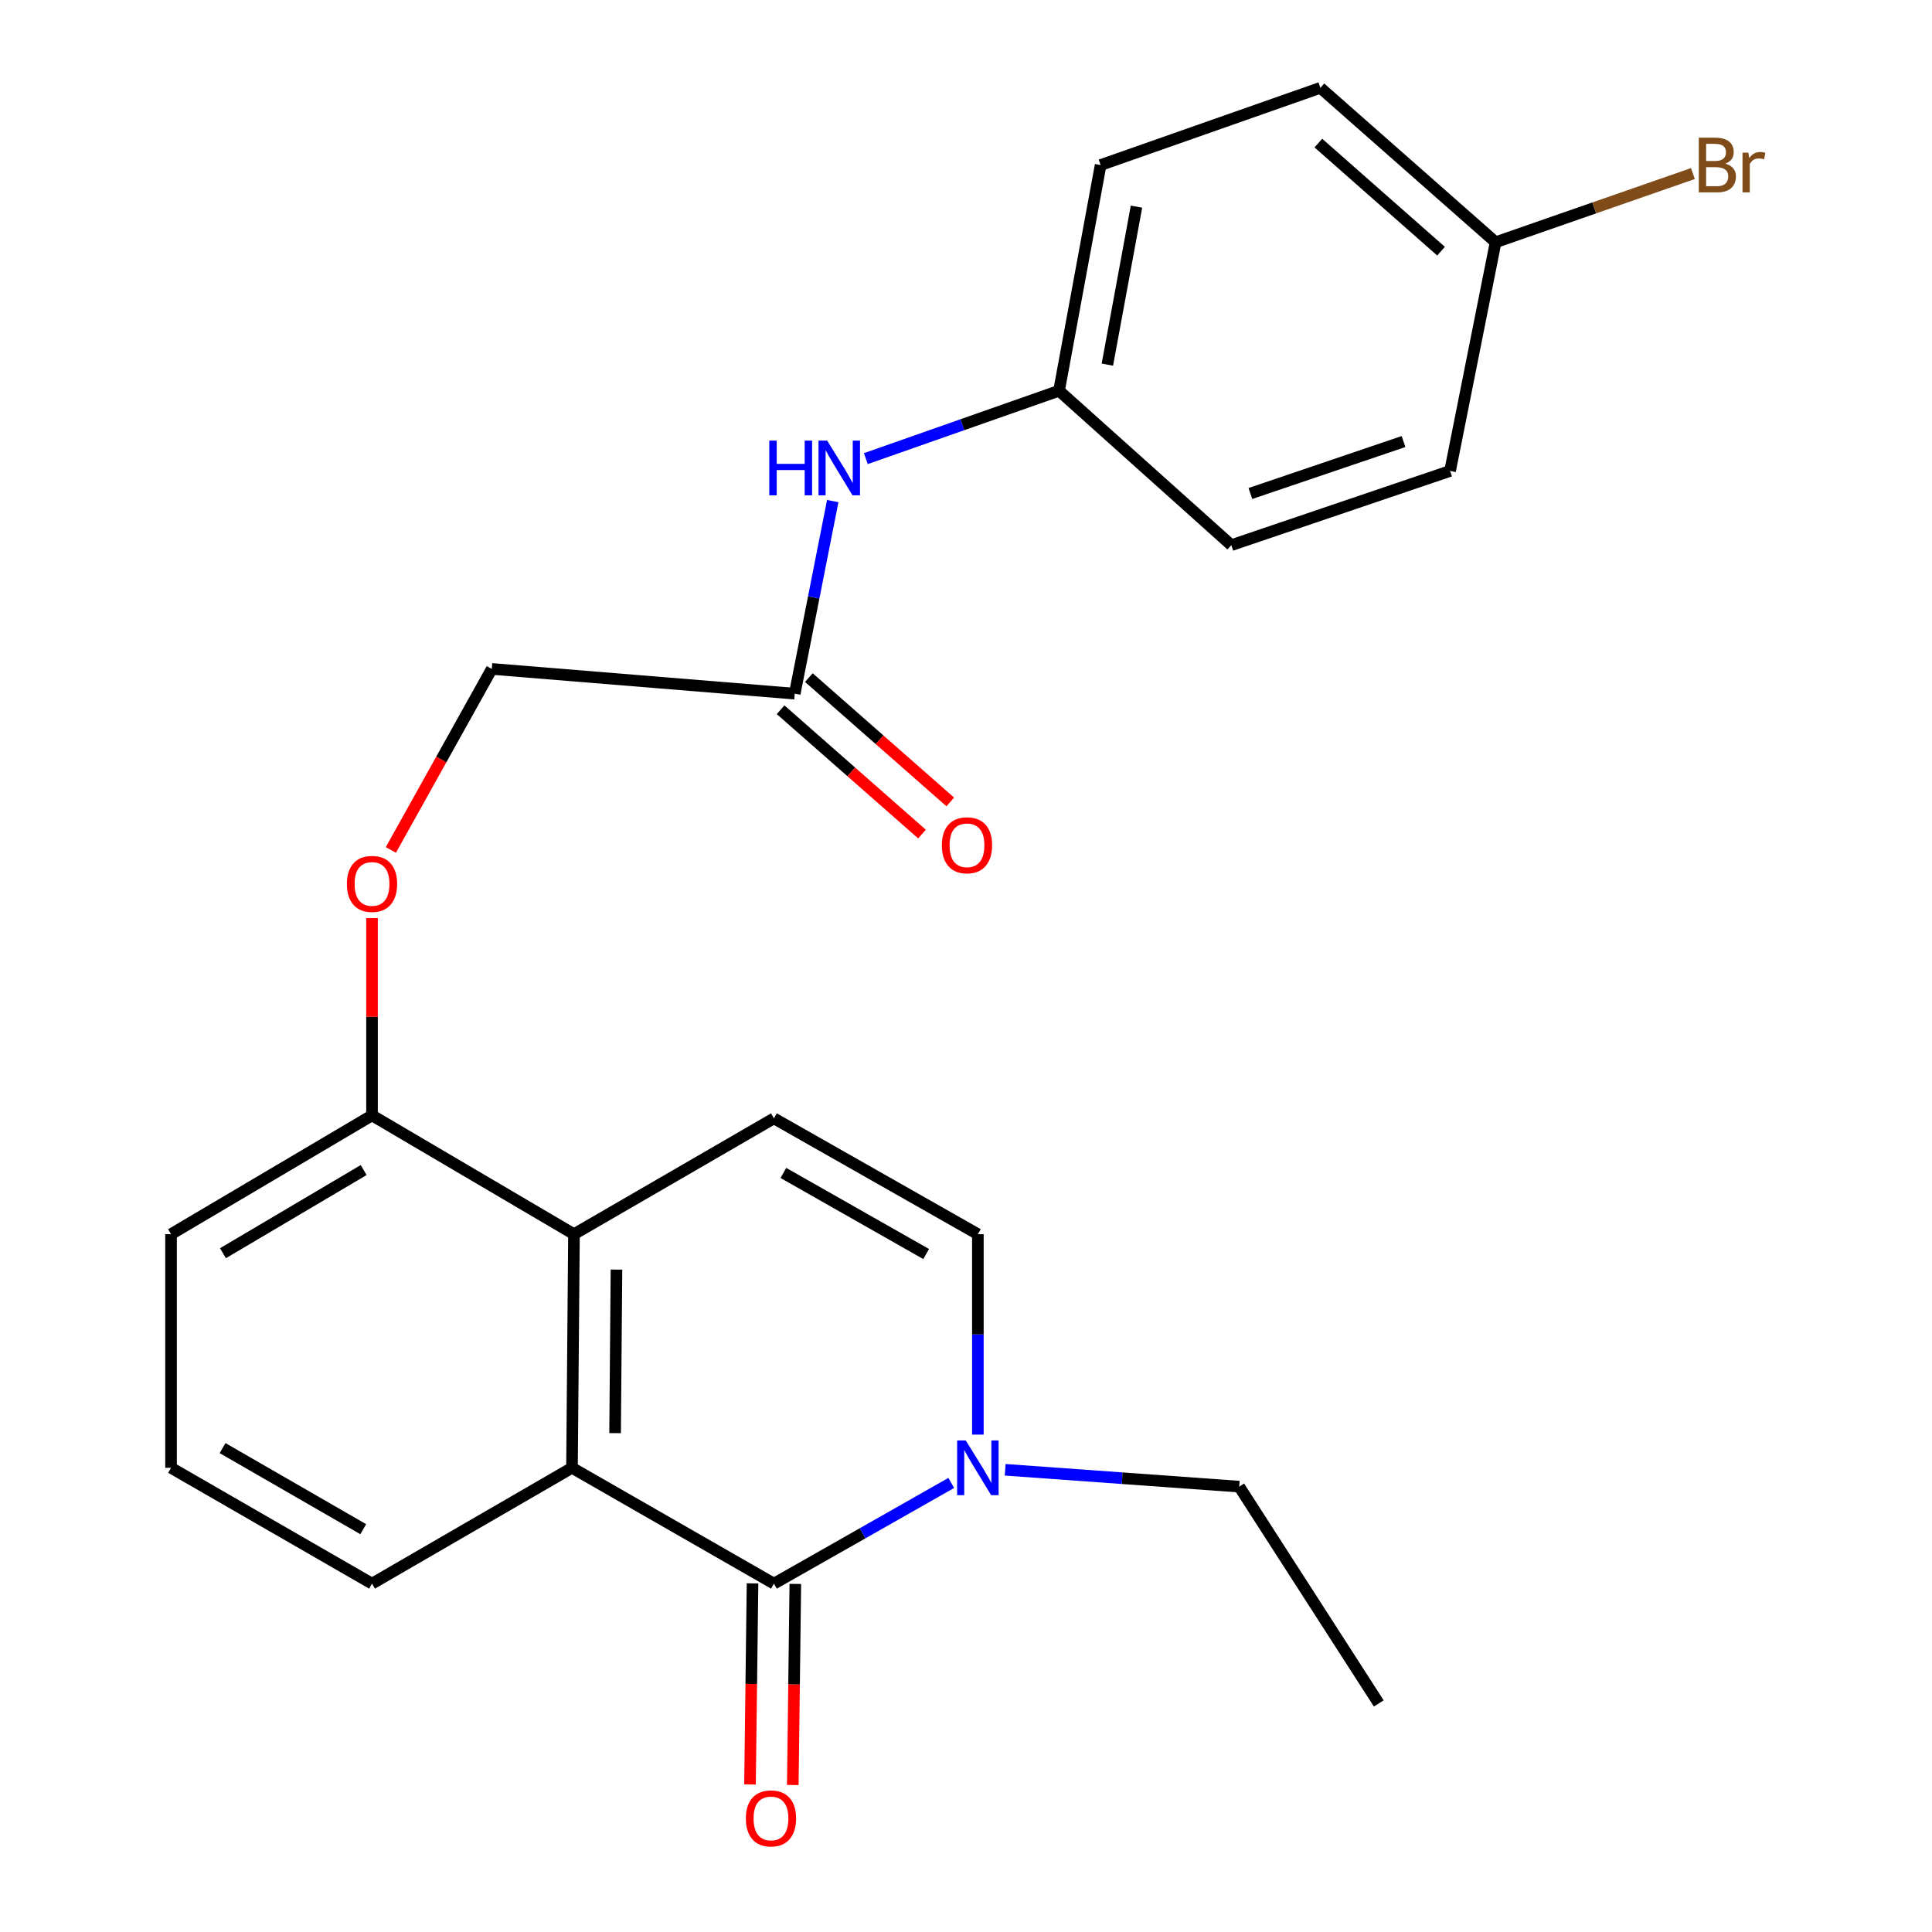 <?xml version='1.0' encoding='iso-8859-1'?>
<svg version='1.1' baseProfile='full'
              xmlns='http://www.w3.org/2000/svg'
                      xmlns:rdkit='http://www.rdkit.org/xml'
                      xmlns:xlink='http://www.w3.org/1999/xlink'
                  xml:space='preserve'
width='1000px' height='1000px' viewBox='0 0 1000 1000'>
<!-- END OF HEADER -->
<rect style='opacity:1.0;fill:#FFFFFF;stroke:none' width='1000' height='1000' x='0' y='0'> </rect>
<path class='bond-0' d='M 400.583,819.692 L 296.066,759.736' style='fill:none;fill-rule:evenodd;stroke:#000000;stroke-width:6px;stroke-linecap:butt;stroke-linejoin:miter;stroke-opacity:1' />
<path class='bond-1' d='M 400.583,819.692 L 446.477,793.626' style='fill:none;fill-rule:evenodd;stroke:#000000;stroke-width:6px;stroke-linecap:butt;stroke-linejoin:miter;stroke-opacity:1' />
<path class='bond-1' d='M 446.477,793.626 L 492.371,767.559' style='fill:none;fill-rule:evenodd;stroke:#0000FF;stroke-width:6px;stroke-linecap:butt;stroke-linejoin:miter;stroke-opacity:1' />
<path class='bond-6' d='M 389.508,819.553 L 388.854,871.594' style='fill:none;fill-rule:evenodd;stroke:#000000;stroke-width:6px;stroke-linecap:butt;stroke-linejoin:miter;stroke-opacity:1' />
<path class='bond-6' d='M 388.854,871.594 L 388.2,923.635' style='fill:none;fill-rule:evenodd;stroke:#FF0000;stroke-width:6px;stroke-linecap:butt;stroke-linejoin:miter;stroke-opacity:1' />
<path class='bond-6' d='M 411.658,819.831 L 411.004,871.872' style='fill:none;fill-rule:evenodd;stroke:#000000;stroke-width:6px;stroke-linecap:butt;stroke-linejoin:miter;stroke-opacity:1' />
<path class='bond-6' d='M 411.004,871.872 L 410.35,923.913' style='fill:none;fill-rule:evenodd;stroke:#FF0000;stroke-width:6px;stroke-linecap:butt;stroke-linejoin:miter;stroke-opacity:1' />
<path class='bond-2' d='M 296.066,759.736 L 297.087,638.814' style='fill:none;fill-rule:evenodd;stroke:#000000;stroke-width:6px;stroke-linecap:butt;stroke-linejoin:miter;stroke-opacity:1' />
<path class='bond-2' d='M 318.37,741.784 L 319.085,657.139' style='fill:none;fill-rule:evenodd;stroke:#000000;stroke-width:6px;stroke-linecap:butt;stroke-linejoin:miter;stroke-opacity:1' />
<path class='bond-14' d='M 296.066,759.736 L 192.558,819.692' style='fill:none;fill-rule:evenodd;stroke:#000000;stroke-width:6px;stroke-linecap:butt;stroke-linejoin:miter;stroke-opacity:1' />
<path class='bond-4' d='M 506.146,742.553 L 506.146,690.683' style='fill:none;fill-rule:evenodd;stroke:#0000FF;stroke-width:6px;stroke-linecap:butt;stroke-linejoin:miter;stroke-opacity:1' />
<path class='bond-4' d='M 506.146,690.683 L 506.146,638.814' style='fill:none;fill-rule:evenodd;stroke:#000000;stroke-width:6px;stroke-linecap:butt;stroke-linejoin:miter;stroke-opacity:1' />
<path class='bond-16' d='M 520.277,760.754 L 580.847,765.118' style='fill:none;fill-rule:evenodd;stroke:#0000FF;stroke-width:6px;stroke-linecap:butt;stroke-linejoin:miter;stroke-opacity:1' />
<path class='bond-16' d='M 580.847,765.118 L 641.417,769.482' style='fill:none;fill-rule:evenodd;stroke:#000000;stroke-width:6px;stroke-linecap:butt;stroke-linejoin:miter;stroke-opacity:1' />
<path class='bond-7' d='M 297.087,638.814 L 192.558,577.32' style='fill:none;fill-rule:evenodd;stroke:#000000;stroke-width:6px;stroke-linecap:butt;stroke-linejoin:miter;stroke-opacity:1' />
<path class='bond-24' d='M 297.087,638.814 L 400.583,578.858' style='fill:none;fill-rule:evenodd;stroke:#000000;stroke-width:6px;stroke-linecap:butt;stroke-linejoin:miter;stroke-opacity:1' />
<path class='bond-3' d='M 400.583,578.858 L 506.146,638.814' style='fill:none;fill-rule:evenodd;stroke:#000000;stroke-width:6px;stroke-linecap:butt;stroke-linejoin:miter;stroke-opacity:1' />
<path class='bond-3' d='M 405.478,607.113 L 479.372,649.082' style='fill:none;fill-rule:evenodd;stroke:#000000;stroke-width:6px;stroke-linecap:butt;stroke-linejoin:miter;stroke-opacity:1' />
<path class='bond-5' d='M 411.351,359.043 L 254.544,346.232' style='fill:none;fill-rule:evenodd;stroke:#000000;stroke-width:6px;stroke-linecap:butt;stroke-linejoin:miter;stroke-opacity:1' />
<path class='bond-8' d='M 411.351,359.043 L 421.185,309.2' style='fill:none;fill-rule:evenodd;stroke:#000000;stroke-width:6px;stroke-linecap:butt;stroke-linejoin:miter;stroke-opacity:1' />
<path class='bond-8' d='M 421.185,309.2 L 431.02,259.357' style='fill:none;fill-rule:evenodd;stroke:#0000FF;stroke-width:6px;stroke-linecap:butt;stroke-linejoin:miter;stroke-opacity:1' />
<path class='bond-10' d='M 404.038,367.361 L 440.633,399.537' style='fill:none;fill-rule:evenodd;stroke:#000000;stroke-width:6px;stroke-linecap:butt;stroke-linejoin:miter;stroke-opacity:1' />
<path class='bond-10' d='M 440.633,399.537 L 477.229,431.712' style='fill:none;fill-rule:evenodd;stroke:#FF0000;stroke-width:6px;stroke-linecap:butt;stroke-linejoin:miter;stroke-opacity:1' />
<path class='bond-10' d='M 418.664,350.725 L 455.26,382.901' style='fill:none;fill-rule:evenodd;stroke:#000000;stroke-width:6px;stroke-linecap:butt;stroke-linejoin:miter;stroke-opacity:1' />
<path class='bond-10' d='M 455.26,382.901 L 491.855,415.077' style='fill:none;fill-rule:evenodd;stroke:#FF0000;stroke-width:6px;stroke-linecap:butt;stroke-linejoin:miter;stroke-opacity:1' />
<path class='bond-9' d='M 192.558,577.32 L 192.558,526.254' style='fill:none;fill-rule:evenodd;stroke:#000000;stroke-width:6px;stroke-linecap:butt;stroke-linejoin:miter;stroke-opacity:1' />
<path class='bond-9' d='M 192.558,526.254 L 192.558,475.189' style='fill:none;fill-rule:evenodd;stroke:#FF0000;stroke-width:6px;stroke-linecap:butt;stroke-linejoin:miter;stroke-opacity:1' />
<path class='bond-25' d='M 192.558,577.32 L 88.533,638.814' style='fill:none;fill-rule:evenodd;stroke:#000000;stroke-width:6px;stroke-linecap:butt;stroke-linejoin:miter;stroke-opacity:1' />
<path class='bond-25' d='M 188.226,605.612 L 115.409,648.659' style='fill:none;fill-rule:evenodd;stroke:#000000;stroke-width:6px;stroke-linecap:butt;stroke-linejoin:miter;stroke-opacity:1' />
<path class='bond-12' d='M 448.155,237.387 L 498.158,219.818' style='fill:none;fill-rule:evenodd;stroke:#0000FF;stroke-width:6px;stroke-linecap:butt;stroke-linejoin:miter;stroke-opacity:1' />
<path class='bond-12' d='M 498.158,219.818 L 548.16,202.249' style='fill:none;fill-rule:evenodd;stroke:#000000;stroke-width:6px;stroke-linecap:butt;stroke-linejoin:miter;stroke-opacity:1' />
<path class='bond-11' d='M 202.314,439.929 L 228.429,393.081' style='fill:none;fill-rule:evenodd;stroke:#FF0000;stroke-width:6px;stroke-linecap:butt;stroke-linejoin:miter;stroke-opacity:1' />
<path class='bond-11' d='M 228.429,393.081 L 254.544,346.232' style='fill:none;fill-rule:evenodd;stroke:#000000;stroke-width:6px;stroke-linecap:butt;stroke-linejoin:miter;stroke-opacity:1' />
<path class='bond-17' d='M 548.16,202.249 L 637.331,282.178' style='fill:none;fill-rule:evenodd;stroke:#000000;stroke-width:6px;stroke-linecap:butt;stroke-linejoin:miter;stroke-opacity:1' />
<path class='bond-18' d='M 548.16,202.249 L 569.684,85.425' style='fill:none;fill-rule:evenodd;stroke:#000000;stroke-width:6px;stroke-linecap:butt;stroke-linejoin:miter;stroke-opacity:1' />
<path class='bond-18' d='M 573.173,188.739 L 588.24,106.962' style='fill:none;fill-rule:evenodd;stroke:#000000;stroke-width:6px;stroke-linecap:butt;stroke-linejoin:miter;stroke-opacity:1' />
<path class='bond-13' d='M 774.128,125.384 L 683.431,45.455' style='fill:none;fill-rule:evenodd;stroke:#000000;stroke-width:6px;stroke-linecap:butt;stroke-linejoin:miter;stroke-opacity:1' />
<path class='bond-13' d='M 745.878,130.013 L 682.389,74.063' style='fill:none;fill-rule:evenodd;stroke:#000000;stroke-width:6px;stroke-linecap:butt;stroke-linejoin:miter;stroke-opacity:1' />
<path class='bond-15' d='M 774.128,125.384 L 825.189,107.608' style='fill:none;fill-rule:evenodd;stroke:#000000;stroke-width:6px;stroke-linecap:butt;stroke-linejoin:miter;stroke-opacity:1' />
<path class='bond-15' d='M 825.189,107.608 L 876.25,89.832' style='fill:none;fill-rule:evenodd;stroke:#7F4C19;stroke-width:6px;stroke-linecap:butt;stroke-linejoin:miter;stroke-opacity:1' />
<path class='bond-26' d='M 774.128,125.384 L 750.561,243.758' style='fill:none;fill-rule:evenodd;stroke:#000000;stroke-width:6px;stroke-linecap:butt;stroke-linejoin:miter;stroke-opacity:1' />
<path class='bond-21' d='M 192.558,819.692 L 88.533,759.736' style='fill:none;fill-rule:evenodd;stroke:#000000;stroke-width:6px;stroke-linecap:butt;stroke-linejoin:miter;stroke-opacity:1' />
<path class='bond-21' d='M 188.015,791.507 L 115.198,749.537' style='fill:none;fill-rule:evenodd;stroke:#000000;stroke-width:6px;stroke-linecap:butt;stroke-linejoin:miter;stroke-opacity:1' />
<path class='bond-23' d='M 641.417,769.482 L 713.655,881.691' style='fill:none;fill-rule:evenodd;stroke:#000000;stroke-width:6px;stroke-linecap:butt;stroke-linejoin:miter;stroke-opacity:1' />
<path class='bond-20' d='M 637.331,282.178 L 750.561,243.758' style='fill:none;fill-rule:evenodd;stroke:#000000;stroke-width:6px;stroke-linecap:butt;stroke-linejoin:miter;stroke-opacity:1' />
<path class='bond-20' d='M 647.198,255.438 L 726.459,228.544' style='fill:none;fill-rule:evenodd;stroke:#000000;stroke-width:6px;stroke-linecap:butt;stroke-linejoin:miter;stroke-opacity:1' />
<path class='bond-19' d='M 569.684,85.425 L 683.431,45.455' style='fill:none;fill-rule:evenodd;stroke:#000000;stroke-width:6px;stroke-linecap:butt;stroke-linejoin:miter;stroke-opacity:1' />
<path class='bond-22' d='M 88.533,759.736 L 88.533,638.814' style='fill:none;fill-rule:evenodd;stroke:#000000;stroke-width:6px;stroke-linecap:butt;stroke-linejoin:miter;stroke-opacity:1' />
<path  class='atom-2' d='M 499.886 745.576
L 509.166 760.576
Q 510.086 762.056, 511.566 764.736
Q 513.046 767.416, 513.126 767.576
L 513.126 745.576
L 516.886 745.576
L 516.886 773.896
L 513.006 773.896
L 503.046 757.496
Q 501.886 755.576, 500.646 753.376
Q 499.446 751.176, 499.086 750.496
L 499.086 773.896
L 495.406 773.896
L 495.406 745.576
L 499.886 745.576
' fill='#0000FF'/>
<path  class='atom-7' d='M 386.057 941.21
Q 386.057 934.41, 389.417 930.61
Q 392.777 926.81, 399.057 926.81
Q 405.337 926.81, 408.697 930.61
Q 412.057 934.41, 412.057 941.21
Q 412.057 948.09, 408.657 952.01
Q 405.257 955.89, 399.057 955.89
Q 392.817 955.89, 389.417 952.01
Q 386.057 948.13, 386.057 941.21
M 399.057 952.69
Q 403.377 952.69, 405.697 949.81
Q 408.057 946.89, 408.057 941.21
Q 408.057 935.65, 405.697 932.85
Q 403.377 930.01, 399.057 930.01
Q 394.737 930.01, 392.377 932.81
Q 390.057 935.61, 390.057 941.21
Q 390.057 946.93, 392.377 949.81
Q 394.737 952.69, 399.057 952.69
' fill='#FF0000'/>
<path  class='atom-9' d='M 398.181 228.06
L 402.021 228.06
L 402.021 240.1
L 416.501 240.1
L 416.501 228.06
L 420.341 228.06
L 420.341 256.38
L 416.501 256.38
L 416.501 243.3
L 402.021 243.3
L 402.021 256.38
L 398.181 256.38
L 398.181 228.06
' fill='#0000FF'/>
<path  class='atom-9' d='M 428.141 228.06
L 437.421 243.06
Q 438.341 244.54, 439.821 247.22
Q 441.301 249.9, 441.381 250.06
L 441.381 228.06
L 445.141 228.06
L 445.141 256.38
L 441.261 256.38
L 431.301 239.98
Q 430.141 238.06, 428.901 235.86
Q 427.701 233.66, 427.341 232.98
L 427.341 256.38
L 423.661 256.38
L 423.661 228.06
L 428.141 228.06
' fill='#0000FF'/>
<path  class='atom-10' d='M 179.558 457.512
Q 179.558 450.712, 182.918 446.912
Q 186.278 443.112, 192.558 443.112
Q 198.838 443.112, 202.198 446.912
Q 205.558 450.712, 205.558 457.512
Q 205.558 464.392, 202.158 468.312
Q 198.758 472.192, 192.558 472.192
Q 186.318 472.192, 182.918 468.312
Q 179.558 464.432, 179.558 457.512
M 192.558 468.992
Q 196.878 468.992, 199.198 466.112
Q 201.558 463.192, 201.558 457.512
Q 201.558 451.952, 199.198 449.152
Q 196.878 446.312, 192.558 446.312
Q 188.238 446.312, 185.878 449.112
Q 183.558 451.912, 183.558 457.512
Q 183.558 463.232, 185.878 466.112
Q 188.238 468.992, 192.558 468.992
' fill='#FF0000'/>
<path  class='atom-11' d='M 487.51 437.514
Q 487.51 430.714, 490.87 426.914
Q 494.23 423.114, 500.51 423.114
Q 506.79 423.114, 510.15 426.914
Q 513.51 430.714, 513.51 437.514
Q 513.51 444.394, 510.11 448.314
Q 506.71 452.194, 500.51 452.194
Q 494.27 452.194, 490.87 448.314
Q 487.51 444.434, 487.51 437.514
M 500.51 448.994
Q 504.83 448.994, 507.15 446.114
Q 509.51 443.194, 509.51 437.514
Q 509.51 431.954, 507.15 429.154
Q 504.83 426.314, 500.51 426.314
Q 496.19 426.314, 493.83 429.114
Q 491.51 431.914, 491.51 437.514
Q 491.51 443.234, 493.83 446.114
Q 496.19 448.994, 500.51 448.994
' fill='#FF0000'/>
<path  class='atom-16' d='M 893.048 84.705
Q 895.768 85.465, 897.128 87.145
Q 898.528 88.785, 898.528 91.225
Q 898.528 95.145, 896.008 97.385
Q 893.528 99.585, 888.808 99.585
L 879.288 99.585
L 879.288 71.265
L 887.648 71.265
Q 892.488 71.265, 894.928 73.225
Q 897.368 75.185, 897.368 78.785
Q 897.368 83.065, 893.048 84.705
M 883.088 74.465
L 883.088 83.345
L 887.648 83.345
Q 890.448 83.345, 891.888 82.225
Q 893.368 81.065, 893.368 78.785
Q 893.368 74.465, 887.648 74.465
L 883.088 74.465
M 888.808 96.385
Q 891.568 96.385, 893.048 95.065
Q 894.528 93.745, 894.528 91.225
Q 894.528 88.905, 892.888 87.745
Q 891.288 86.545, 888.208 86.545
L 883.088 86.545
L 883.088 96.385
L 888.808 96.385
' fill='#7F4C19'/>
<path  class='atom-16' d='M 904.968 79.025
L 905.408 81.865
Q 907.568 78.665, 911.088 78.665
Q 912.208 78.665, 913.728 79.065
L 913.128 82.425
Q 911.408 82.025, 910.448 82.025
Q 908.768 82.025, 907.648 82.705
Q 906.568 83.345, 905.688 84.905
L 905.688 99.585
L 901.928 99.585
L 901.928 79.025
L 904.968 79.025
' fill='#7F4C19'/>
</svg>
